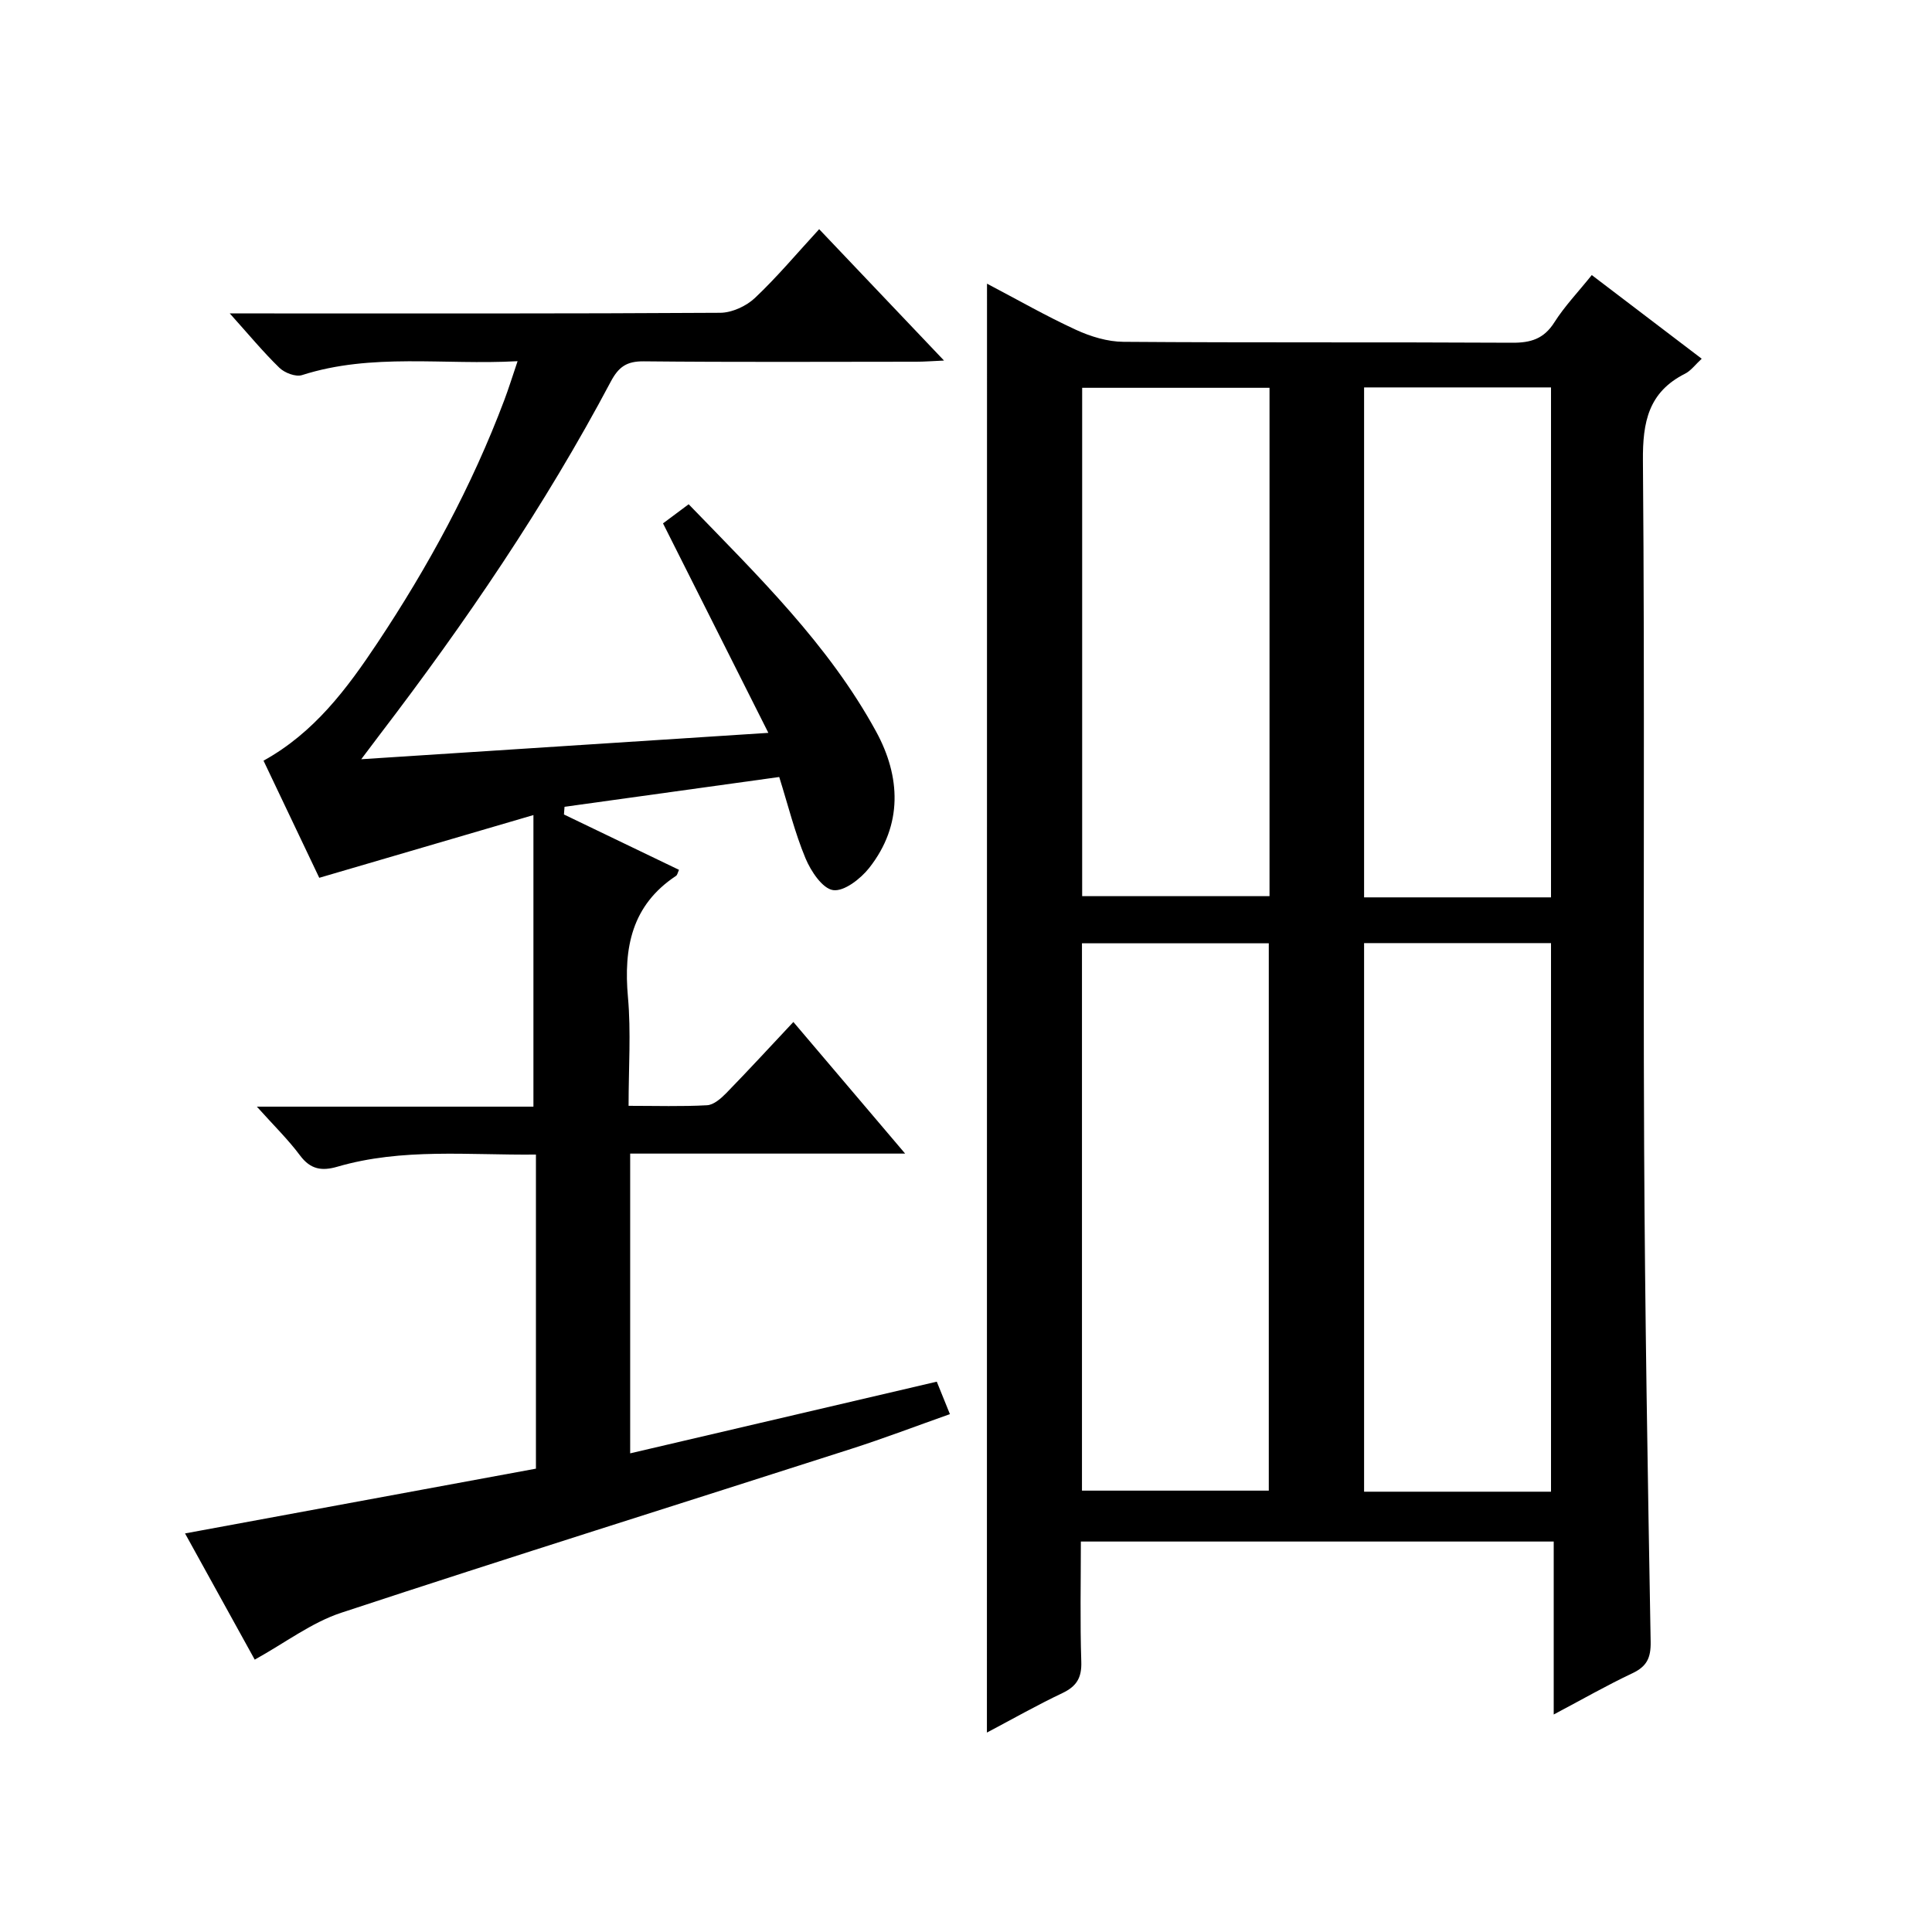 <?xml version="1.0" encoding="utf-8"?>
<svg version="1.1" id="ZDIC" xmlns="http://www.w3.org/2000/svg" xmlns:xlink="http://www.w3.org/1999/xlink" x="0px" y="0px"
	 viewBox="0 0 400 400" style="enable-background:new 0 0 400 400;" xml:space="preserve">

<g>
	
	<path d="M204.35,58.73c6.38,3.35,12.27,6.73,18.41,9.55c3.04,1.4,6.54,2.47,9.84,2.49c26.83,0.2,53.67,0.04,80.5,0.19
		c3.83,0.02,6.54-0.8,8.7-4.2c2.12-3.35,4.92-6.27,7.76-9.81c7.55,5.74,15.03,11.44,22.76,17.32c-1.3,1.19-2.21,2.47-3.45,3.1
		c-7.57,3.82-8.79,9.97-8.72,18.03c0.4,47.34,0.03,94.68,0.25,142.02c0.16,34.16,0.75,68.31,1.35,102.47
		c0.06,3.36-0.79,5.13-3.8,6.55c-5.22,2.46-10.25,5.34-16.27,8.53c0-12.35,0-24.01,0-35.81c-32.9,0-65.03,0-97.9,0
		c0,8.38-0.18,16.64,0.09,24.89c0.11,3.34-0.99,5.1-3.94,6.5c-5.21,2.47-10.24,5.33-15.6,8.16
		C204.35,258.65,204.35,158.98,204.35,58.73z M321.12,308.84c0-38.2,0-75.92,0-113.58c-13.16,0-25.91,0-38.7,0
		c0,38.03,0,75.74,0,113.58C295.46,308.84,308.1,308.84,321.12,308.84z M224.01,308.62c13.34,0,26.07,0,38.68,0
		c0-38.05,0-75.74,0-113.32c-13.14,0-25.88,0-38.68,0C224.01,233.23,224.01,270.81,224.01,308.62z M321.12,185.79
		c0-35.53,0-70.58,0-105.58c-13.16,0-25.91,0-38.7,0c0,35.37,0,70.41,0,105.58C295.46,185.79,308.1,185.79,321.12,185.79z
		 M224.05,185.54c13.12,0,25.98,0,38.79,0c0-35.31,0-70.22,0-105.25c-13.12,0-25.97,0-38.79,0
		C224.05,115.6,224.05,150.51,224.05,185.54z"/>
	<path d="M159.08,151.73c-7.5-14.92-14.59-29.02-21.81-43.37c1.64-1.23,3.32-2.48,5.31-3.96c14.35,14.84,28.99,29.06,38.82,47.08
		c5.05,9.26,5.58,19.3-1.44,28.21c-1.78,2.26-5.2,4.92-7.47,4.6c-2.22-0.32-4.61-3.93-5.72-6.59c-2.22-5.33-3.61-11-5.44-16.83
		c-15,2.08-29.73,4.12-44.45,6.17c-0.04,0.53-0.08,1.06-0.12,1.59c7.89,3.79,15.78,7.59,23.82,11.46c-0.25,0.52-0.33,1.06-0.63,1.26
		c-9.16,6.07-10.86,14.86-9.94,25.1c0.65,7.24,0.13,14.59,0.13,22.5c5.71,0,10.99,0.17,16.25-0.12c1.38-0.08,2.88-1.4,3.97-2.51
		c4.62-4.74,9.1-9.62,13.9-14.73c7.68,9.05,15.07,17.75,23.14,27.25c-19.54,0-38.08,0-56.93,0c0,20.93,0,41.33,0,62.06
		c21.2-4.96,42.21-9.87,63.48-14.84c0.86,2.12,1.66,4.09,2.72,6.72c-6.95,2.46-13.64,5.01-20.46,7.2
		c-35.2,11.31-70.48,22.35-105.58,33.93c-6.14,2.03-11.58,6.21-17.89,9.7c-4.59-8.32-9.45-17.1-14.43-26.13
		c24.55-4.53,48.64-8.98,72.65-13.41c0-22.06,0-43.33,0-65.03c-13.94,0.15-27.69-1.4-41.13,2.52c-3.2,0.93-5.55,0.56-7.7-2.32
		c-2.46-3.3-5.44-6.21-8.95-10.12c19.8,0,38.63,0,57.26,0c0-20.02,0-39.4,0-60.37c-15.38,4.5-29.62,8.67-44.34,12.99
		c-3.65-7.66-7.56-15.88-11.54-24.25c10.49-5.8,17.25-14.87,23.55-24.33c10.55-15.85,19.59-32.5,26.31-50.35
		c0.92-2.45,1.7-4.96,2.74-8.03C91.82,75.62,77,73.03,62.53,77.66c-1.3,0.42-3.6-0.46-4.68-1.51c-3.33-3.23-6.31-6.84-10.28-11.26
		c2.67,0,4.36,0,6.06,0c31.83,0,63.67,0.07,95.5-0.13c2.43-0.02,5.38-1.38,7.18-3.08c4.58-4.32,8.65-9.19,13.29-14.23
		c8.57,9.01,16.87,17.75,25.85,27.2c-2.54,0.11-4.11,0.24-5.69,0.24c-18.83,0.01-37.67,0.11-56.5-0.08
		c-3.49-0.03-5.17,1.12-6.8,4.19c-13.69,25.82-30.09,49.88-47.81,73.07c-1,1.31-1.98,2.63-3.86,5.12
		C103.24,155.35,130.61,153.58,159.08,151.73z"/>
	
	
	
	
</g>
</svg>
